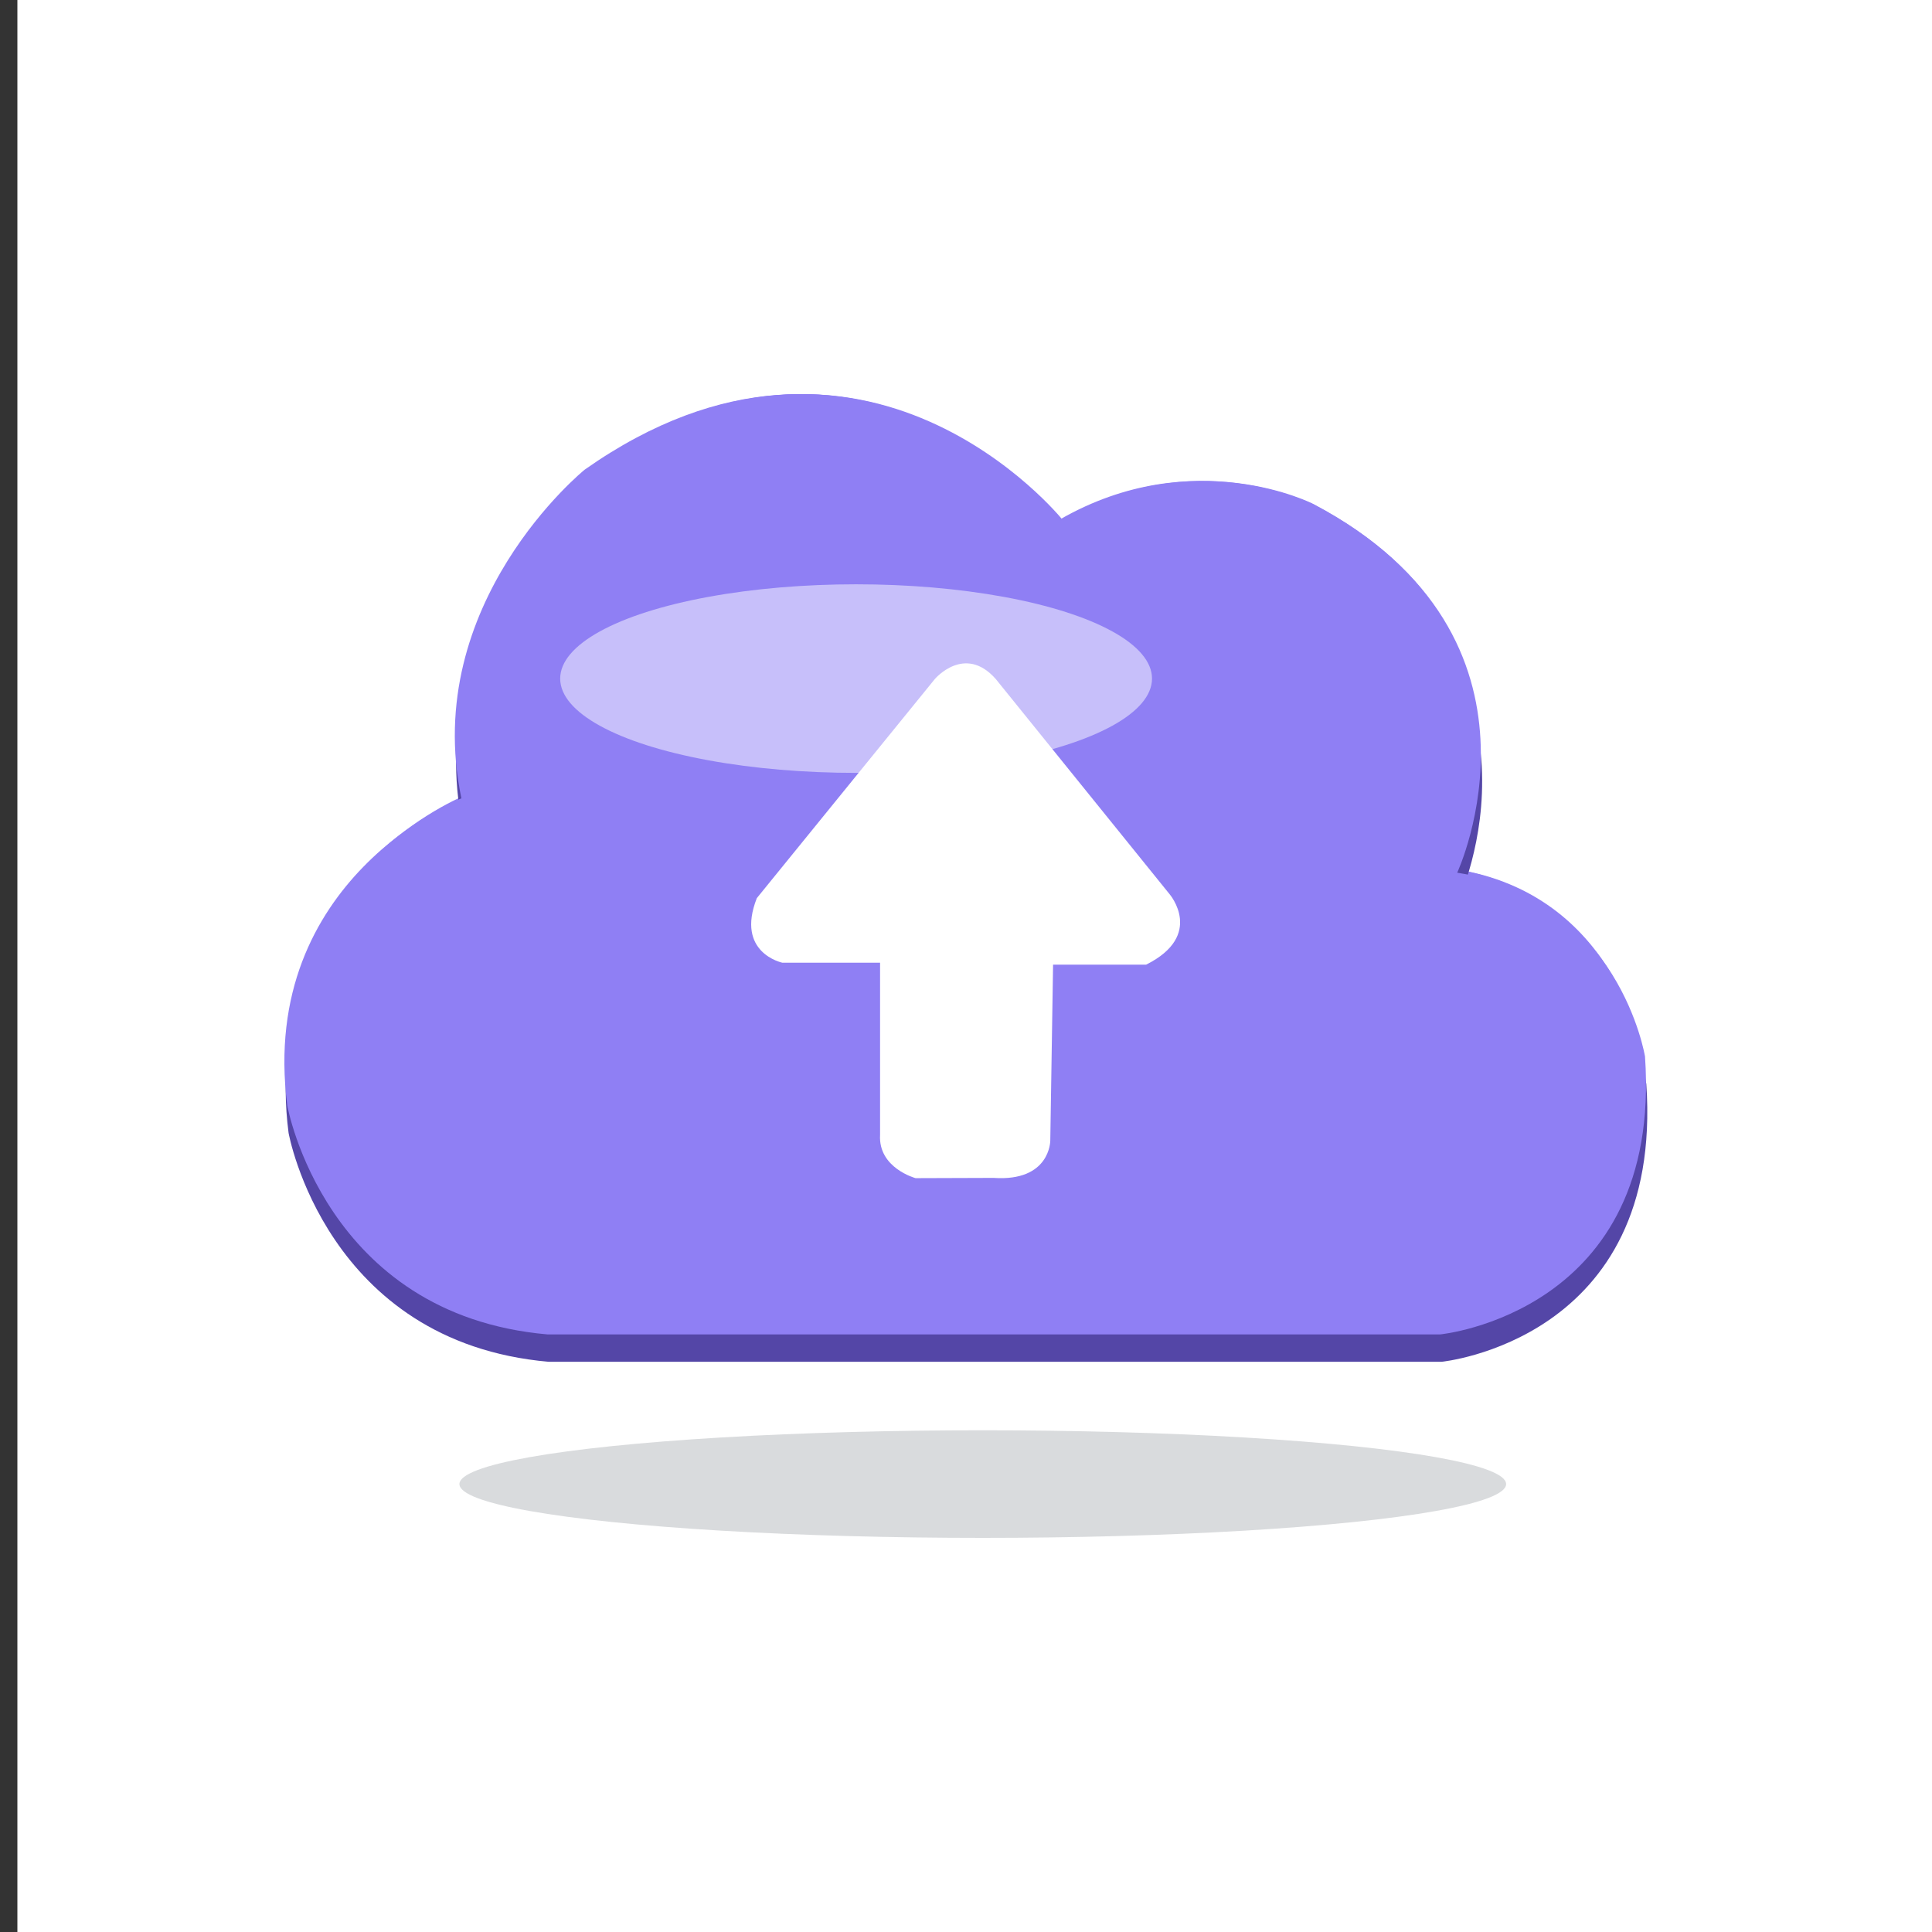 <?xml version="1.0" encoding="utf-8"?>
<!-- Generator: Adobe Illustrator 27.3.1, SVG Export Plug-In . SVG Version: 6.00 Build 0)  -->
<svg version="1.1" id="图层_1" xmlns="http://www.w3.org/2000/svg" xmlns:xlink="http://www.w3.org/1999/xlink" x="0px" y="0px"
	 viewBox="0 0 2000 2000" style="enable-background:new 0 0 2000 2000;" xml:space="preserve">
<rect x="0" y="0" width="2000" height="2000" fill="#333333" stroke="none"/>
<style type="text/css">
	.st0{fill:#FFFFFF;}
	.st1{fill:#5446A7;}
	.st2{fill:#8F7FF4;}
	.st3{opacity:0.5;fill:#FFFFFF;}
	.st4{opacity:0.2;}
	.st5{display:none;opacity:0.21;fill:#4B515E;}
	.st6{opacity:0.5;}
	.st7{opacity:0.21;fill:#4B515E;}
</style>
<rect x="18" y="0" class="st0" width="2000" height="2000"/>
<g>
	<path class="st1" d="M481.4,857.5c0,0-209.06,82.42-178.9,315.59c0,0,38.19,215.09,267.35,235.19h917.23
		c0,0,228.56-22.11,210.47-285.44c0,0-26.13-162.82-192.97-188.95c0,0,112.57-241.22-146.74-377.91c0,0-122.62-63.08-260.32,15.7
		c0,0-204.03-252.89-489.47-51.88C608.04,519.8,439.18,656.49,481.4,857.5z"/>
	<path class="st2" d="M483.32,823.33c0,0-209.06,82.42-178.9,315.59c0,0,38.19,215.09,267.35,235.19H1489
		c0,0,228.56-22.11,210.47-285.44c0,0-26.13-162.82-192.97-188.95c0,0,112.57-241.22-146.74-377.91c0,0-122.62-63.08-260.31,15.7
		c0,0-204.03-252.89-489.47-51.88C609.96,485.62,441.11,622.31,483.32,823.33z"/>
	<ellipse class="st3" cx="889.37" cy="699.64" rx="304.05" ry="96.88"/>
	<g>
		<g class="st4">
			<path d="M1216.94,1026.31c-3.99-5.99-54.55-11.97-61.2,0c-3.72,6.7-4.32,52.27-3.54,92.07c-36.85-3.12-256.74-4.37-300.94,1.49
				c0.82-40.14,0.26-86.78-3.51-93.56c-6.65-11.97-57.21-5.99-61.2,0c-3.99,5.99-5.99,146.87,2.66,153.53
				c7.65,5.88,417.28,5.99,425.07,0C1222.92,1173.19,1220.93,1032.3,1216.94,1026.31z"/>
			<path d="M1159.33,849.22c-5.99-11.31-71.17,5.99-78.49,8.65c0,0,10.64-99.78,5.32-111.75c-5.32-11.97-84.42-9.31-84.42-9.31
				s-79.1-2.66-84.42,9.31s5.32,111.75,5.32,111.75c-7.32-2.66-72.5-19.96-78.49-8.65s129.59,163.64,157.59,163.64
				C1029.74,1012.86,1165.32,860.53,1159.33,849.22z"/>
		</g>
		<g>
			<g>
				<path class="st0" d="M1214.94,1024.31c-3.99-5.99-54.55-11.97-61.2,0c-3.72,6.7-4.32,52.27-3.54,92.07
					c-36.85-3.12-256.74-4.37-300.94,1.49c0.82-40.14,0.26-86.78-3.51-93.56c-6.65-11.97-57.21-5.99-61.2,0
					c-3.99,5.99-5.99,146.87,2.66,153.53c7.65,5.88,417.28,5.99,425.07,0C1220.92,1171.19,1218.93,1030.3,1214.94,1024.31z"/>
				<path class="st0" d="M1157.33,847.22c-5.99-11.31-71.17,5.99-78.49,8.65c0,0,10.64-99.78,5.32-111.75
					c-5.32-11.97-84.42-9.31-84.42-9.31s-79.1-2.66-84.42,9.31s5.32,111.75,5.32,111.75c-7.32-2.66-72.5-19.96-78.49-8.65
					s129.59,163.64,157.59,163.64C1027.74,1010.86,1163.32,858.53,1157.33,847.22z"/>
			</g>
		</g>
	</g>
</g>
<ellipse class="st5" cx="1001" cy="1536.72" rx="537.72" ry="55.28"/>
<g>
	<path class="st1" d="M479.83,857.37c0,0-209,82.39-178.85,315.5c0,0,38.18,215.03,267.27,235.12h916.97
		c0,0,228.49-22.11,210.41-285.36c0,0-26.12-162.78-192.92-188.9c0,0,112.54-241.15-146.7-377.8c0,0-122.58-63.07-260.24,15.69
		c0,0-203.97-252.82-489.33-51.86C606.44,519.76,437.63,656.42,479.83,857.37z"/>
	<path class="st2" d="M481.76,823.21c0,0-209,82.39-178.85,315.5c0,0,38.18,215.03,267.27,235.12h916.97
		c0,0,228.49-22.11,210.41-285.36c0,0-26.12-162.78-192.92-188.9c0,0,112.54-241.15-146.7-377.8c0,0-122.58-63.07-260.24,15.69
		c0,0-203.97-252.82-489.33-51.86C608.36,485.6,439.56,622.25,481.76,823.21z"/>
	<ellipse class="st3" cx="887.69" cy="699.56" rx="303.96" ry="96.86"/>
	<g>
		<path class="st0" d="M998.99,939.57c87.14,0,169.58,0.6,232.13,1.7c80.05,1.4,104.93,3.22,112.64,4.22
			c1.91,11.36,4.09,48.75,3.98,96.55c-0.14,64.98-4.27,91.91-6.89,98.61c-5.88,0.95-28.11,2.94-111.81,4.44
			c-61.23,1.1-142.16,1.71-227.89,1.71c-86.35,0-168.24-0.61-230.6-1.72c-84.94-1.51-107.48-3.49-113.44-4.44
			c-2.62-6.72-6.74-33.66-6.88-98.59c-0.11-47.8,2.07-85.18,3.98-96.55c7.72-1,32.6-2.82,112.64-4.22
			C829.41,940.18,911.85,939.57,998.99,939.57 M998.99,931.57c-173.97,0-347.93,2.44-351.19,7.33
			c-6.51,9.77-9.77,197.77,4.34,208.63c6.27,4.82,177.99,7.27,349.01,7.27c169.53,0,338.36-2.4,344.68-7.27
			c14.11-10.86,10.86-198.86,4.34-208.63C1346.92,934.02,1172.96,931.57,998.99,931.57L998.99,931.57z"/>
	</g>
	<g>
		<path class="st0" d="M791.82,1048.92c0,23.17-18.78,41.95-41.95,41.95c-23.17,0-41.95-18.78-41.95-41.95
			c0-23.17,18.78-41.95,41.95-41.95C773.04,1006.97,791.82,1025.75,791.82,1048.92z"/>
	</g>
	<g>
		<path class="st0" d="M909.29,1048.92c0,23.17-18.78,41.95-41.95,41.95c-23.17,0-41.95-18.78-41.95-41.95
			c0-23.17,18.78-41.95,41.95-41.95C890.5,1006.97,909.29,1025.75,909.29,1048.92z"/>
	</g>
	<g>
		<path class="st0" d="M1023.32,1049.22c0,23.17-18.78,41.95-41.95,41.95c-23.17,0-41.95-18.78-41.95-41.95
			c0-23.17,18.78-41.95,41.95-41.95C1004.54,1007.27,1023.32,1026.06,1023.32,1049.22z"/>
	</g>
	<g class="st6">
		<path class="st0" d="M1094.33,1050.99c0,11.48-9.31,20.79-20.79,20.79c-11.48,0-20.79-9.31-20.79-20.79
			c0-11.48,9.31-20.79,20.79-20.79C1085.02,1030.2,1094.33,1039.51,1094.33,1050.99z"/>
	</g>
	<g class="st6">
		<path class="st0" d="M1154.62,1050.99c0,11.48-9.31,20.79-20.79,20.79c-11.48,0-20.79-9.31-20.79-20.79
			c0-11.48,9.31-20.79,20.79-20.79C1145.31,1030.2,1154.62,1039.51,1154.62,1050.99z"/>
	</g>
	<g class="st6">
		<path class="st0" d="M1214.91,1048.98c0,11.48-9.31,20.79-20.79,20.79c-11.48,0-20.79-9.31-20.79-20.79
			c0-11.48,9.31-20.79,20.79-20.79C1205.6,1028.19,1214.91,1037.5,1214.91,1048.98z"/>
	</g>
	<g class="st6">
		<path class="st0" d="M1277.2,1050.99c0,11.48-9.31,20.79-20.79,20.79c-11.48,0-20.79-9.31-20.79-20.79
			c0-11.48,9.31-20.79,20.79-20.79C1267.89,1030.2,1277.2,1039.51,1277.2,1050.99z"/>
	</g>
</g>
<g>
	<path class="st1" d="M478.98,854.8c0,0-210.63,83.04-180.25,317.97c0,0,38.48,216.7,269.36,236.96h924.12
		c0,0,230.28-22.28,212.05-287.59c0,0-26.33-164.05-194.43-190.37c0,0,113.41-243.03-147.84-380.75c0,0-123.54-63.56-262.27,15.81
		c0,0-205.56-254.8-493.15-52.27C606.57,514.56,436.45,652.28,478.98,854.8z"/>
	<path class="st2" d="M477.64,826.45c0,0-210.63,83.04-180.25,317.97c0,0,38.48,216.7,269.36,236.96h924.12
		c0,0,230.28-22.28,212.05-287.59c0,0-26.33-164.05-194.43-190.37c0,0,113.41-243.03-147.84-380.75c0,0-123.54-63.56-262.27,15.81
		c0,0-205.56-254.8-493.15-52.27C605.23,486.21,435.11,623.93,477.64,826.45z"/>
	<path class="st0" d="M783.46,929.74l184.3-226.83c0,0,30.9-36.45,63.04,0l179.99,222.78c0,0,36.45,42.53-24.3,72.91h-96.35
		l-2.89,182.27c0,0,0,42.53-58.73,38.48l-80.71,0.27c0,0-38.78-10.4-36.76-44.83V996.57H809.79
		C809.79,996.57,761.18,986.45,783.46,929.74z"/>
	<ellipse class="st3" cx="886.23" cy="702.47" rx="306.33" ry="97.61"/>
	<ellipse class="st7" cx="1017.37" cy="1536.31" rx="541.76" ry="55.69"/>
</g>
</svg>
